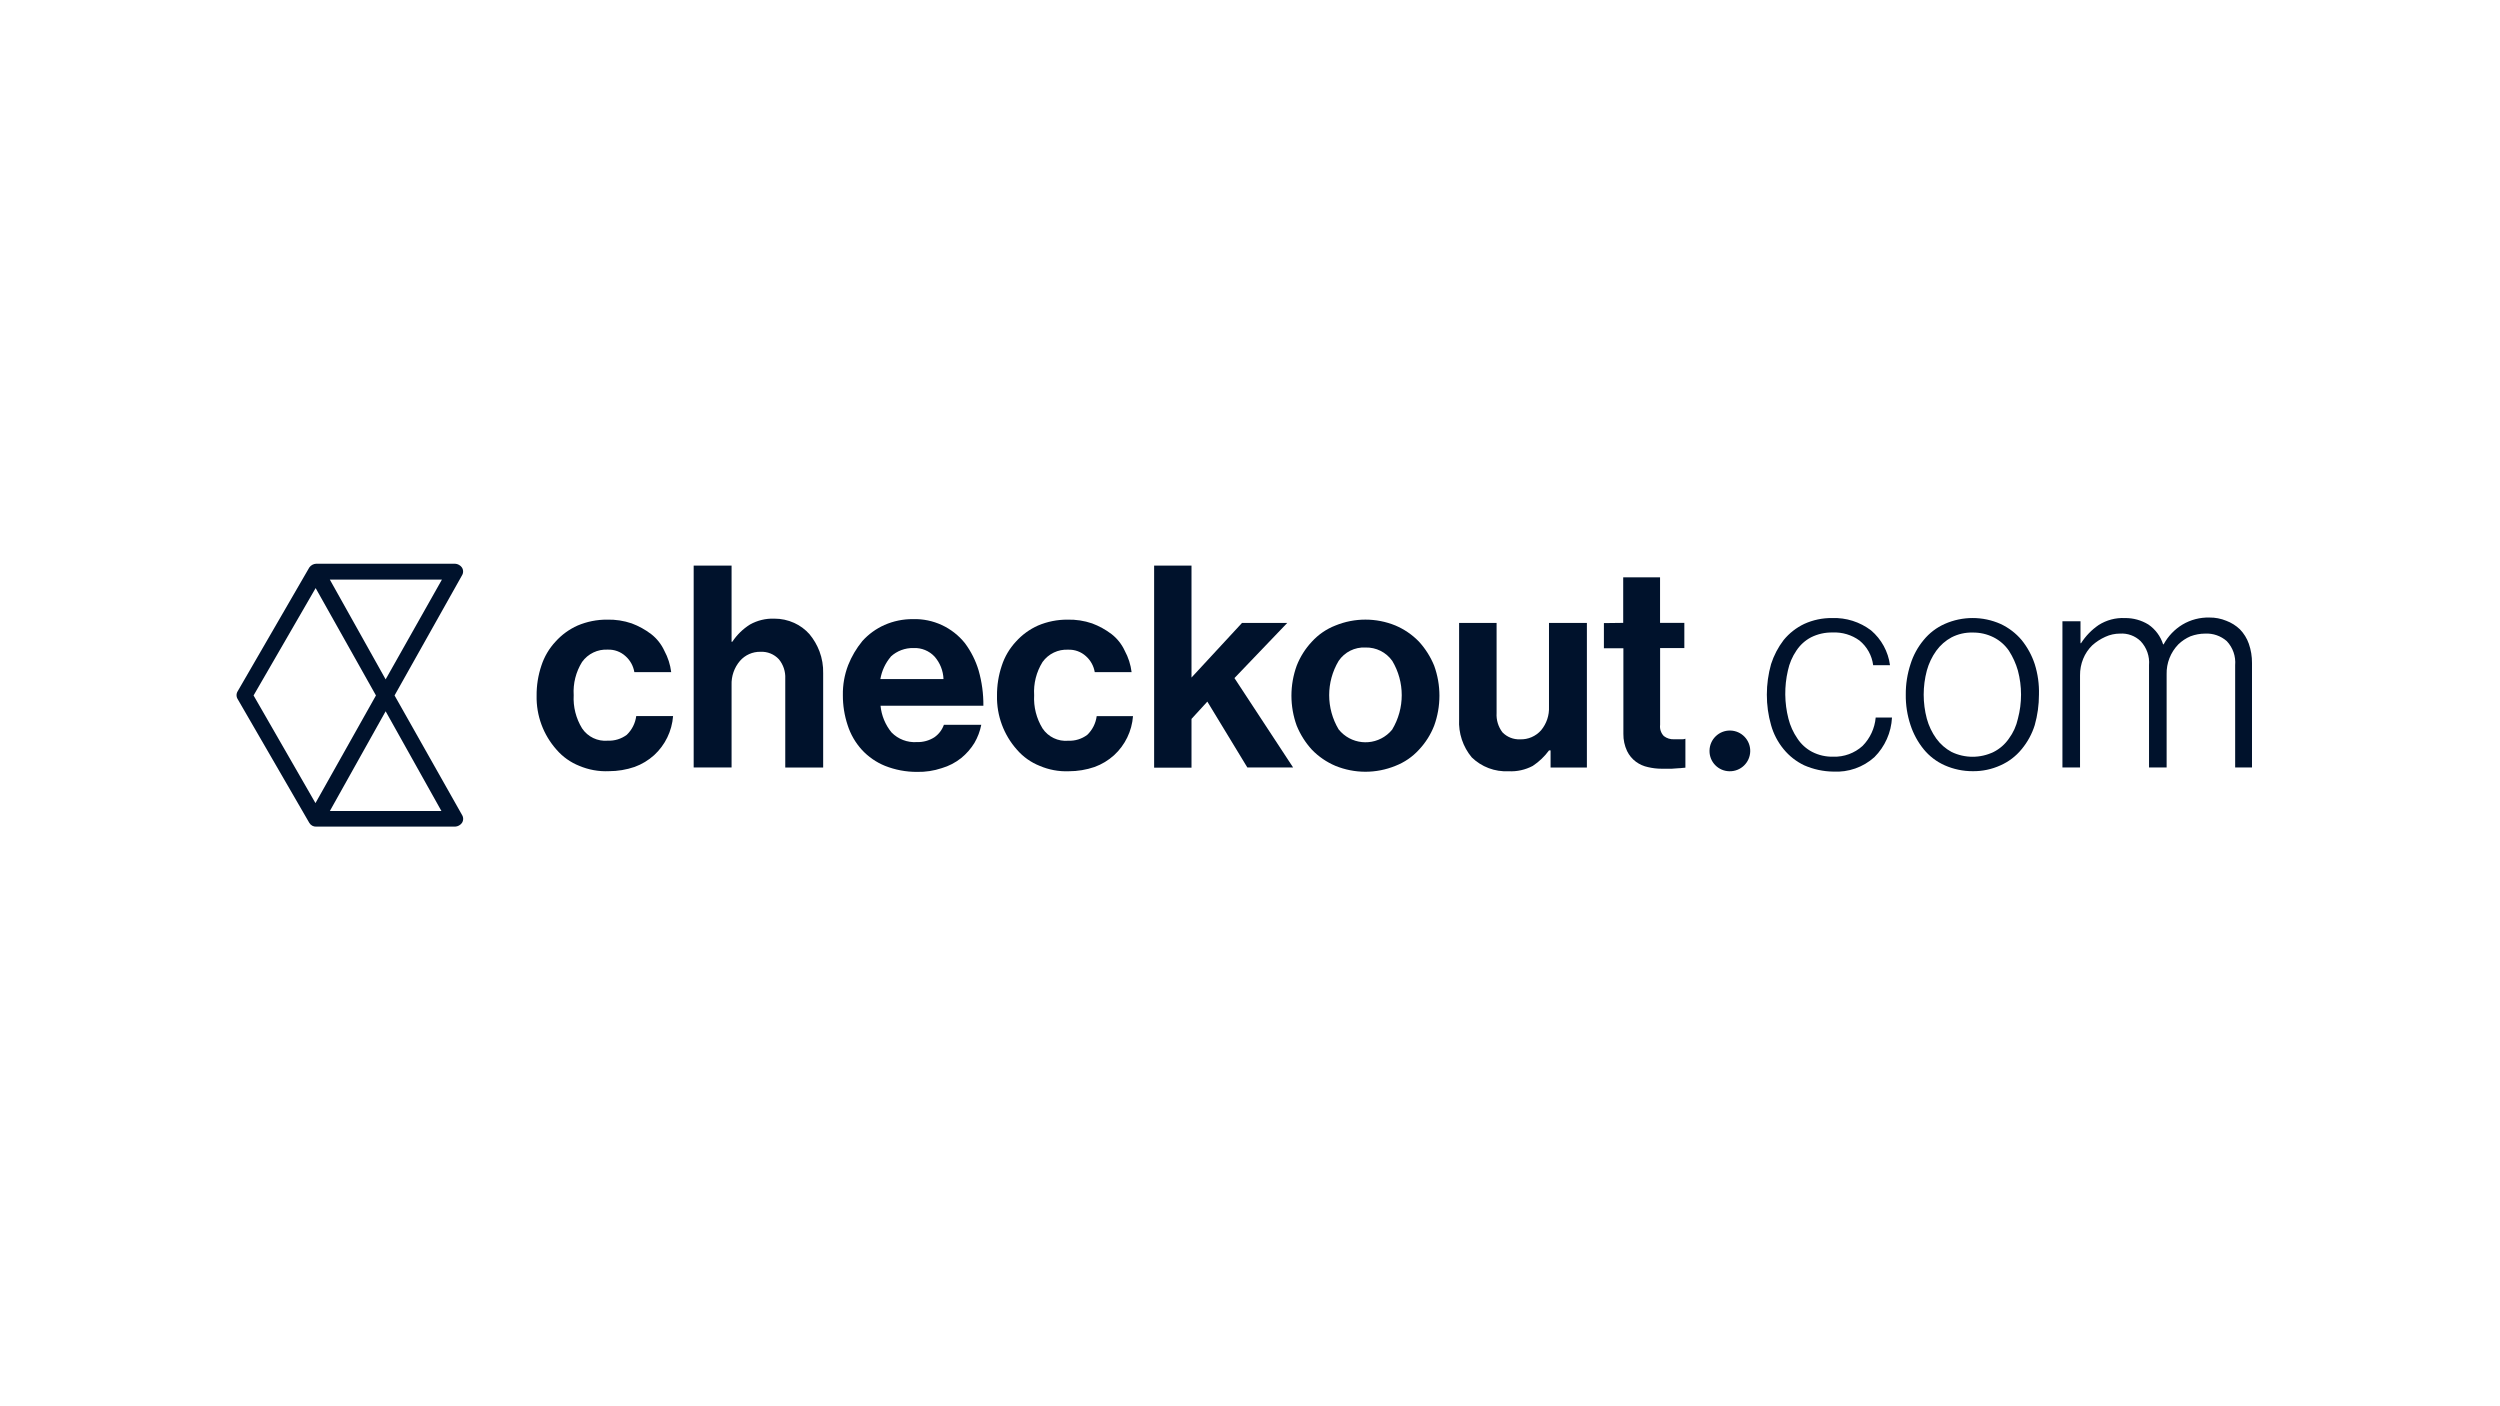 <?xml version="1.0" encoding="UTF-8"?><svg id="LOGO" xmlns="http://www.w3.org/2000/svg" viewBox="0 0 1250 703"><path d="M865.114,365.269c-5.622-.097-10.258,4.381-10.354,10.002,0,.058-.001.117-.001.175-.049,5.573,4.43,10.131,10.003,10.179h0c5.621.097,10.257-4.381,10.354-10.002.097-5.622-4.381-10.257-10.002-10.354Z" fill="#00122c"/><path d="M313.392,367.407c-2.729,2.033-6.074,3.069-9.475,2.934-5.097.462-10.039-1.902-12.879-6.16-3.056-4.979-4.519-10.771-4.195-16.604-.361-5.836,1.105-11.64,4.195-16.604,2.959-4.119,7.815-6.442,12.879-6.161,3.242-.11,6.399,1.047,8.801,3.227,2.371,2.083,3.947,4.923,4.459,8.038h18.423c-.46-3.754-1.624-7.387-3.433-10.708-1.494-3.253-3.747-6.101-6.571-8.302-2.967-2.256-6.248-4.064-9.739-5.369-3.974-1.354-8.155-1.989-12.351-1.878-5.037-.026-10.028.972-14.668,2.934-4.21,1.873-7.979,4.611-11.059,8.038-3.22,3.451-5.644,7.567-7.1,12.057-1.619,4.83-2.422,9.897-2.376,14.991-.209,9.957,3.365,19.623,10.004,27.048,3.077,3.547,6.96,6.303,11.323,8.038,4.678,1.982,9.74,2.893,14.815,2.669,4.382.006,8.734-.718,12.879-2.141,3.593-1.312,6.9-3.304,9.739-5.867,5.522-5.075,8.909-12.059,9.475-19.538h-18.422c-.465,3.565-2.131,6.866-4.723,9.358Z" fill="#00122c"/><path d="M404.744,317.096c-2.119-2.392-4.718-4.311-7.627-5.633-3.141-1.428-6.554-2.159-10.004-2.141-4.231-.145-8.42.869-12.115,2.934-3.505,2.202-6.505,5.122-8.801,8.566l-.41.117v-38.137h-18.951v100.945h18.951v-41.246c-.16-4.403,1.336-8.705,4.195-12.057,2.578-2.965,6.339-4.631,10.268-4.547,3.475-.176,6.849,1.199,9.211,3.755,2.215,2.714,3.345,6.153,3.169,9.652v44.444h18.951v-47.113c.095-3.742-.532-7.467-1.848-10.972-1.182-3.109-2.867-6.003-4.988-8.566Z" fill="#00122c"/><path d="M489.32,335.255c-1.467-4.91-3.78-9.527-6.836-13.641-6.302-7.895-15.953-12.362-26.05-12.057-4.887-.037-9.726.963-14.199,2.934-4.211,1.873-7.979,4.612-11.06,8.038-2.977,3.626-5.373,7.694-7.099,12.057-1.834,4.781-2.731,9.87-2.641,14.991-.026,5.093.776,10.156,2.376,14.991,1.457,4.568,3.878,8.77,7.099,12.321,3.223,3.501,7.18,6.245,11.588,8.038,5.097,2.02,10.534,3.046,16.017,3.022,4.204.094,8.393-.541,12.38-1.878,3.547-1.037,6.856-2.762,9.74-5.075,2.598-2.115,4.819-4.655,6.571-7.51,1.642-2.819,2.802-5.893,3.432-9.094h-18.687c-.894,2.528-2.555,4.712-4.753,6.248-2.623,1.672-5.692,2.511-8.801,2.406-4.706.317-9.315-1.441-12.615-4.811-3.126-3.812-5.046-8.469-5.515-13.377h51.426c.052-5.951-.748-11.878-2.376-17.602ZM440.182,339.538c.711-4.148,2.525-8.029,5.251-11.236h-.059c3.097-2.847,7.176-4.382,11.382-4.283,3.969-.185,7.819,1.381,10.532,4.283,2.738,3.118,4.314,7.088,4.459,11.236h-31.566Z" fill="#00122c"/><path d="M543.621,367.437c-2.729,2.033-6.074,3.069-9.475,2.934-5.097.462-10.039-1.902-12.879-6.161-3.056-4.978-4.519-10.771-4.195-16.604-.361-5.836,1.105-11.64,4.195-16.604,2.959-4.119,7.815-6.442,12.879-6.16,3.242-.11,6.399,1.047,8.801,3.227,2.355,2.08,3.92,4.909,4.43,8.009h18.423c-.459-3.754-1.624-7.387-3.433-10.708-1.494-3.253-3.747-6.101-6.571-8.302-2.967-2.256-6.248-4.064-9.74-5.369-3.972-1.354-8.155-1.989-12.35-1.878-5.038-.027-10.028.971-14.668,2.934-4.21,1.873-7.979,4.611-11.06,8.038-3.219,3.451-5.643,7.567-7.099,12.057-1.619,4.83-2.422,9.897-2.376,14.991-.209,9.957,3.366,19.623,10.004,27.048,3.077,3.547,6.96,6.303,11.323,8.038,4.599,1.972,9.58,2.894,14.58,2.699,4.382.006,8.734-.718,12.879-2.141,3.593-1.312,6.9-3.304,9.74-5.867,5.522-5.075,8.909-12.059,9.475-19.538h-18.159c-.465,3.566-2.131,6.867-4.723,9.358Z" fill="#00122c"/><polygon points="643.627 311.463 621.009 311.463 595.751 338.775 595.751 282.802 577.063 282.802 577.063 383.835 595.751 383.835 595.751 359.457 603.671 350.803 623.679 383.747 646.561 383.747 617.225 339.039 643.627 311.463" fill="#00122c"/><path d="M709.457,320.792c-3.336-3.435-7.325-6.168-11.734-8.038-9.617-3.931-20.393-3.931-30.011,0-4.478,1.741-8.494,4.491-11.734,8.038-3.292,3.493-5.882,7.586-7.628,12.057-3.509,9.686-3.509,20.296,0,29.981,1.811,4.438,4.393,8.52,7.628,12.057,3.336,3.435,7.326,6.168,11.734,8.038,9.617,3.931,20.393,3.931,30.011,0,4.478-1.74,8.494-4.491,11.734-8.038,3.292-3.493,5.882-7.586,7.628-12.057,3.509-9.685,3.509-20.296,0-29.981-1.811-4.438-4.393-8.52-7.628-12.057ZM696.138,364.708h.029c-.78.97-1.662,1.852-2.632,2.632-7.413,5.959-18.252,4.78-24.211-2.632-6.314-10.549-6.314-23.716,0-34.265,2.991-4.422,8.076-6.958,13.407-6.688,5.305-.148,10.334,2.361,13.407,6.688,6.308,10.55,6.308,23.714,0,34.265Z" fill="#00122c"/><path d="M774.495,353.385c.192,4.264-1.209,8.447-3.931,11.734-2.65,3.02-6.517,4.69-10.532,4.547-3.297.146-6.5-1.124-8.801-3.491-2.107-2.76-3.148-6.186-2.934-9.651v-45.06h-18.745v48.199c-.361,6.904,1.891,13.691,6.307,19.01,4.904,4.783,11.581,7.303,18.423,6.953,4.196.219,8.373-.703,12.086-2.67,3.159-2.086,5.921-4.718,8.155-7.774h.763v8.567h18.159v-72.284h-18.951v41.921Z" fill="#00122c"/><path d="M837.157,369.637c-1.889.122-3.757-.452-5.251-1.614-1.437-1.501-2.116-3.572-1.849-5.632v-38.372h12.116v-12.585h-12.145v-22.765h-18.423v22.765l-9.651.117v12.585h9.74v42.83c-.041,2.958.591,5.888,1.848,8.566,1.033,2.122,2.563,3.964,4.459,5.368,1.8,1.312,3.86,2.223,6.043,2.67,2.24.527,4.534.793,6.835.792h4.987c1.291,0,2.348-.264,3.667-.264s2.113-.264,3.169-.264v-14.463c-.59.219-1.22.309-1.848.264h-3.696Z" fill="#00122c"/><path d="M931.266,372.981c-4.006,3.627-9.266,5.552-14.668,5.368-3.656.091-7.277-.736-10.531-2.406-2.985-1.564-5.521-3.867-7.363-6.688-2.075-3.011-3.595-6.37-4.488-9.916-2.013-7.892-2.103-16.151-.264-24.085.752-3.548,2.187-6.916,4.225-9.916,1.843-2.821,4.378-5.124,7.363-6.688,3.349-1.669,7.055-2.495,10.796-2.405,4.796-.221,9.523,1.197,13.406,4.019,3.773,3.08,6.22,7.49,6.836,12.321h8.42c-.895-6.772-4.271-12.971-9.475-17.396-5.586-4.242-12.47-6.419-19.479-6.16-4.804-.065-9.564.937-13.935,2.934-3.972,1.892-7.477,4.636-10.268,8.038-2.776,3.629-4.91,7.707-6.307,12.057-1.401,4.964-2.111,10.097-2.113,15.255-.017,5.159.694,10.295,2.113,15.255,1.239,4.414,3.388,8.521,6.307,12.057,2.79,3.401,6.296,6.145,10.268,8.038,4.591,2.011,9.539,3.078,14.551,3.139,7.533.424,14.924-2.174,20.535-7.217,5.286-5.282,8.422-12.339,8.801-19.802h-8.155c-.467,5.354-2.792,10.378-6.572,14.199Z" fill="#00122c"/><path d="M1010.796,320c-2.887-3.41-6.481-6.153-10.532-8.038-8.884-3.932-19.014-3.932-27.899,0-4.093,1.815-7.701,4.569-10.531,8.038-2.961,3.549-5.194,7.646-6.571,12.057-1.618,4.922-2.421,10.074-2.376,15.255-.065,5.182.738,10.338,2.376,15.255,1.437,4.386,3.664,8.472,6.571,12.057,2.83,3.469,6.438,6.223,10.531,8.038,4.398,1.947,9.155,2.946,13.964,2.934,4.805.064,9.564-.938,13.935-2.934,4.092-1.816,7.701-4.57,10.532-8.038,2.961-3.549,5.193-7.646,6.571-12.057,1.4-4.964,2.111-10.097,2.112-15.255.148-5.167-.566-10.322-2.112-15.255-1.442-4.383-3.669-8.468-6.571-12.057ZM1008.948,359.369c-.779,3.585-2.308,6.964-4.488,9.915-1.944,2.833-4.566,5.132-7.628,6.689-6.653,3.216-14.41,3.216-21.063,0-3.012-1.629-5.619-3.915-7.628-6.689-2.146-3-3.746-6.357-4.723-9.915-2.094-7.892-2.094-16.194,0-24.085.977-3.558,2.576-6.915,4.723-9.916,2.009-2.773,4.615-5.059,7.628-6.689,3.254-1.67,6.875-2.497,10.531-2.405,3.653-.061,7.267.765,10.532,2.405,3.062,1.557,5.684,3.856,7.628,6.689,1.97,3.07,3.482,6.41,4.488,9.916,2.095,7.891,2.095,16.193,0,24.085Z" fill="#00122c"/><path d="M1124.414,321.878c-.945-2.701-2.467-5.163-4.459-7.217-1.963-1.878-4.289-3.336-6.835-4.283-2.67-1.098-5.533-1.647-8.42-1.613-4.708-.115-9.353,1.094-13.407,3.491-3.986,2.401-7.257,5.825-9.475,9.916h-.264c-1.276-4.036-3.869-7.527-7.363-9.916-3.527-2.165-7.597-3.284-11.734-3.227-4.637-.221-9.228.998-13.142,3.491-3.517,2.408-6.51,5.501-8.801,9.094h-.264v-10.972h-9.036v73.105h8.801v-46.058c-.035-2.846.503-5.669,1.584-8.302,1.02-2.515,2.548-4.792,4.488-6.689,1.955-1.761,4.171-3.206,6.571-4.283,2.307-1.069,4.821-1.619,7.363-1.614,3.798-.246,7.525,1.117,10.268,3.755,3.067,3.23,4.605,7.619,4.224,12.057v51.133h8.801v-46.586c-.142-5.583,1.973-10.987,5.867-14.991,1.755-1.694,3.802-3.056,6.043-4.019,2.356-.882,4.849-1.339,7.363-1.349,3.95-.198,7.822,1.149,10.795,3.755,3.057,3.235,4.584,7.623,4.196,12.057v51.132h8.419v-52.218c.032-3.284-.503-6.55-1.584-9.651Z" fill="#00122c"/><path d="M197.28,347.723l33.678-59.963c.792-1.223.792-2.796,0-4.019-.796-1.118-2.061-1.81-3.432-1.878h-69.439c-1.371.068-2.635.76-3.432,1.878l-35.79,61.84c-.792,1.223-.792,2.796,0,4.019l35.79,61.84c.712,1.21,2.03,1.931,3.432,1.877h69.468c1.371-.068,2.636-.76,3.432-1.877.792-1.223.792-2.797,0-4.019l-33.707-59.698ZM220.954,289.814l-28.133,49.871-27.899-49.871h56.032ZM157.735,401.554l-30.95-53.831,31.038-53.685,30.157,53.685-30.246,53.831ZM164.922,405.515l27.899-49.871,27.899,49.871h-55.797Z" fill="#00122c"/></svg>